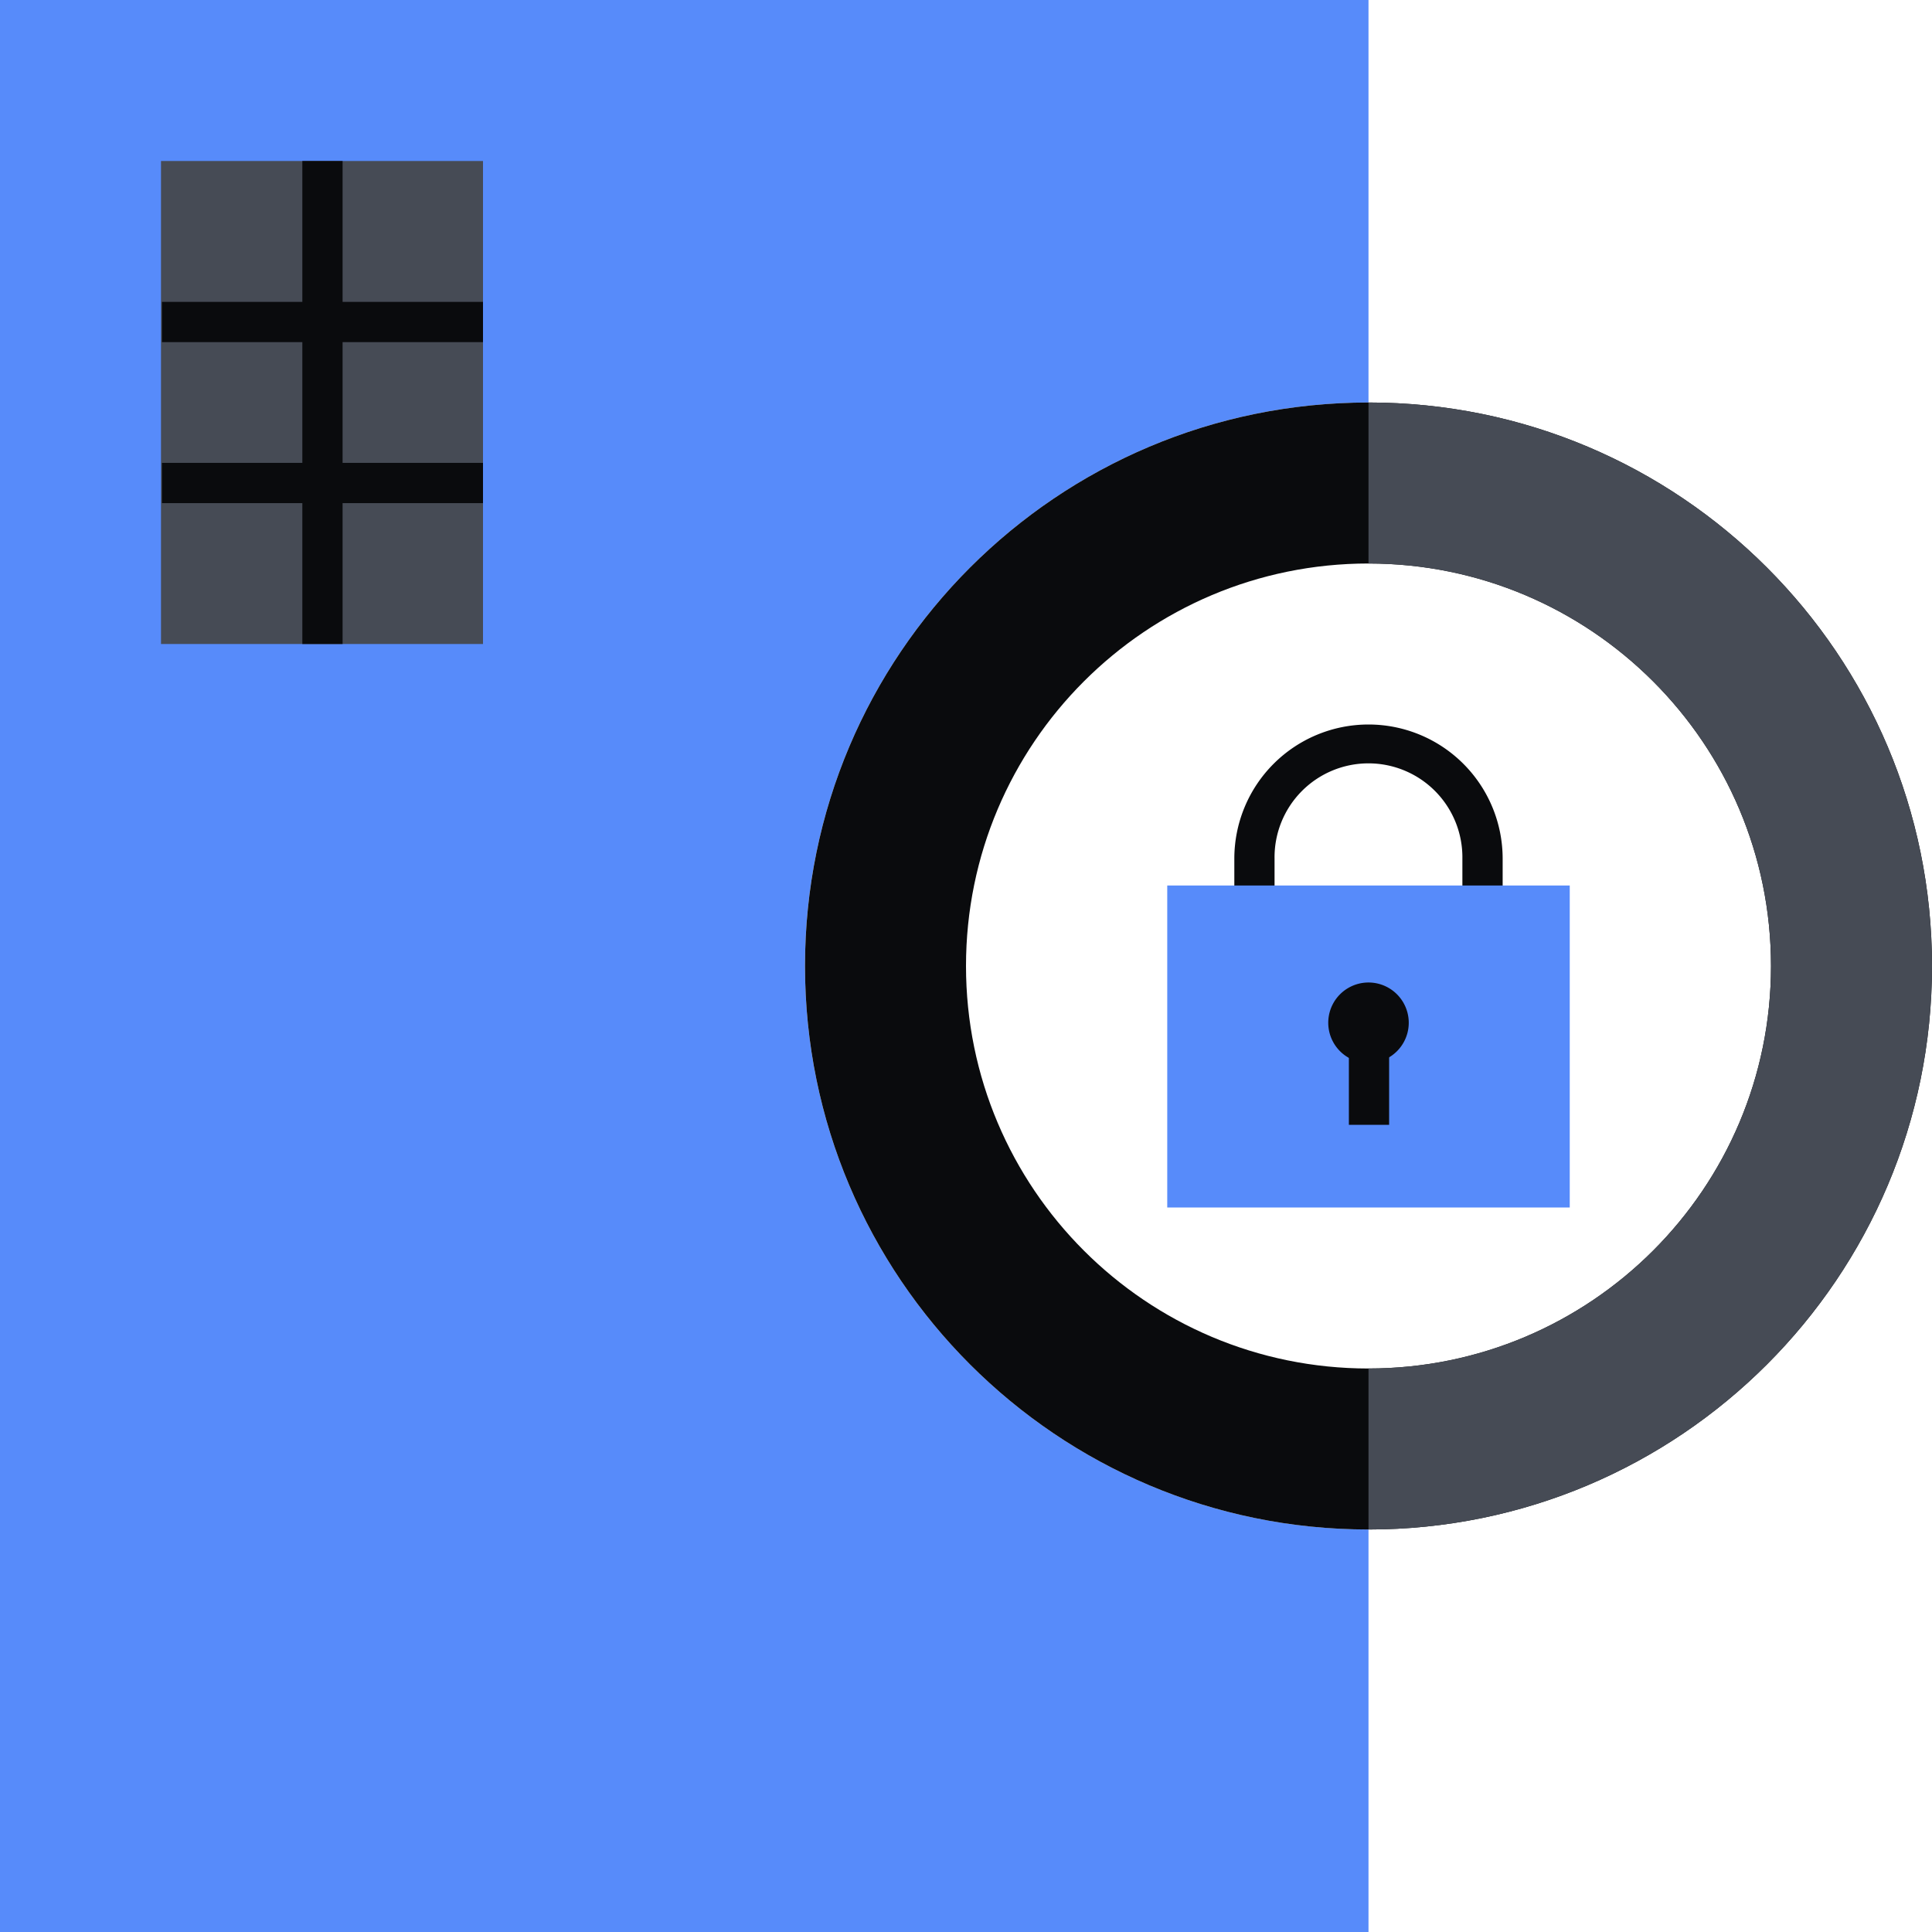 <svg xmlns="http://www.w3.org/2000/svg" fill="none" viewBox="0 0 96 96"><g clip-path="url(#a)"><path fill="#578BFA" fill-rule="evenodd" d="M0 96h68V75.999h-.001c-15.464 0-28-12.536-28-28 0-15.463 12.536-27.999 28-27.999H68V0H0z" clip-rule="evenodd"/><path fill="#464B55" fill-rule="evenodd" d="M24 32H8V8h16z" clip-rule="evenodd"/><path stroke="#0A0B0D" stroke-width="2" d="M8.047 16H24M8.047 24H24"/><path fill="#0A0B0D" fill-rule="evenodd" d="M15.023 32V8h2v24zM68 68c11.046 0 20-8.954 20-20s-8.954-20-20-20-20 8.954-20 20 8.954 20 20 20m0 8c15.464 0 28-12.536 28-28S83.464 20 68 20 40 32.536 40 48s12.536 28 28 28" clip-rule="evenodd"/><path fill="#464B55" fill-rule="evenodd" d="M88 48c0 11.046-8.954 20-20 20v8c15.464 0 28-12.536 28-28S83.464 20 68 20v8c11.046 0 20 8.954 20 20" clip-rule="evenodd"/><path fill="#0A0B0D" fill-rule="evenodd" d="M72.665 46.576v-3.91a4.667 4.667 0 1 0-9.333 0v3.91a4.667 4.667 0 0 0 9.333 0M68 36a6.667 6.667 0 0 0-6.667 6.667v3.91a6.667 6.667 0 0 0 13.333 0v-3.91A6.667 6.667 0 0 0 68 36" clip-rule="evenodd"/><path fill="#578BFA" d="M58 44h20v16H58z"/><path fill="#0A0B0D" d="M70 50.82a2 2 0 1 1-4 0 2 2 0 0 1 4 0"/><path fill="#0A0B0D" fill-rule="evenodd" d="M67.025 55.892v-4h2v4z" clip-rule="evenodd"/></g><defs><clipPath id="a"><path fill="#FFFFFF" d="M0 0h96v96H0z"/></clipPath></defs></svg>
